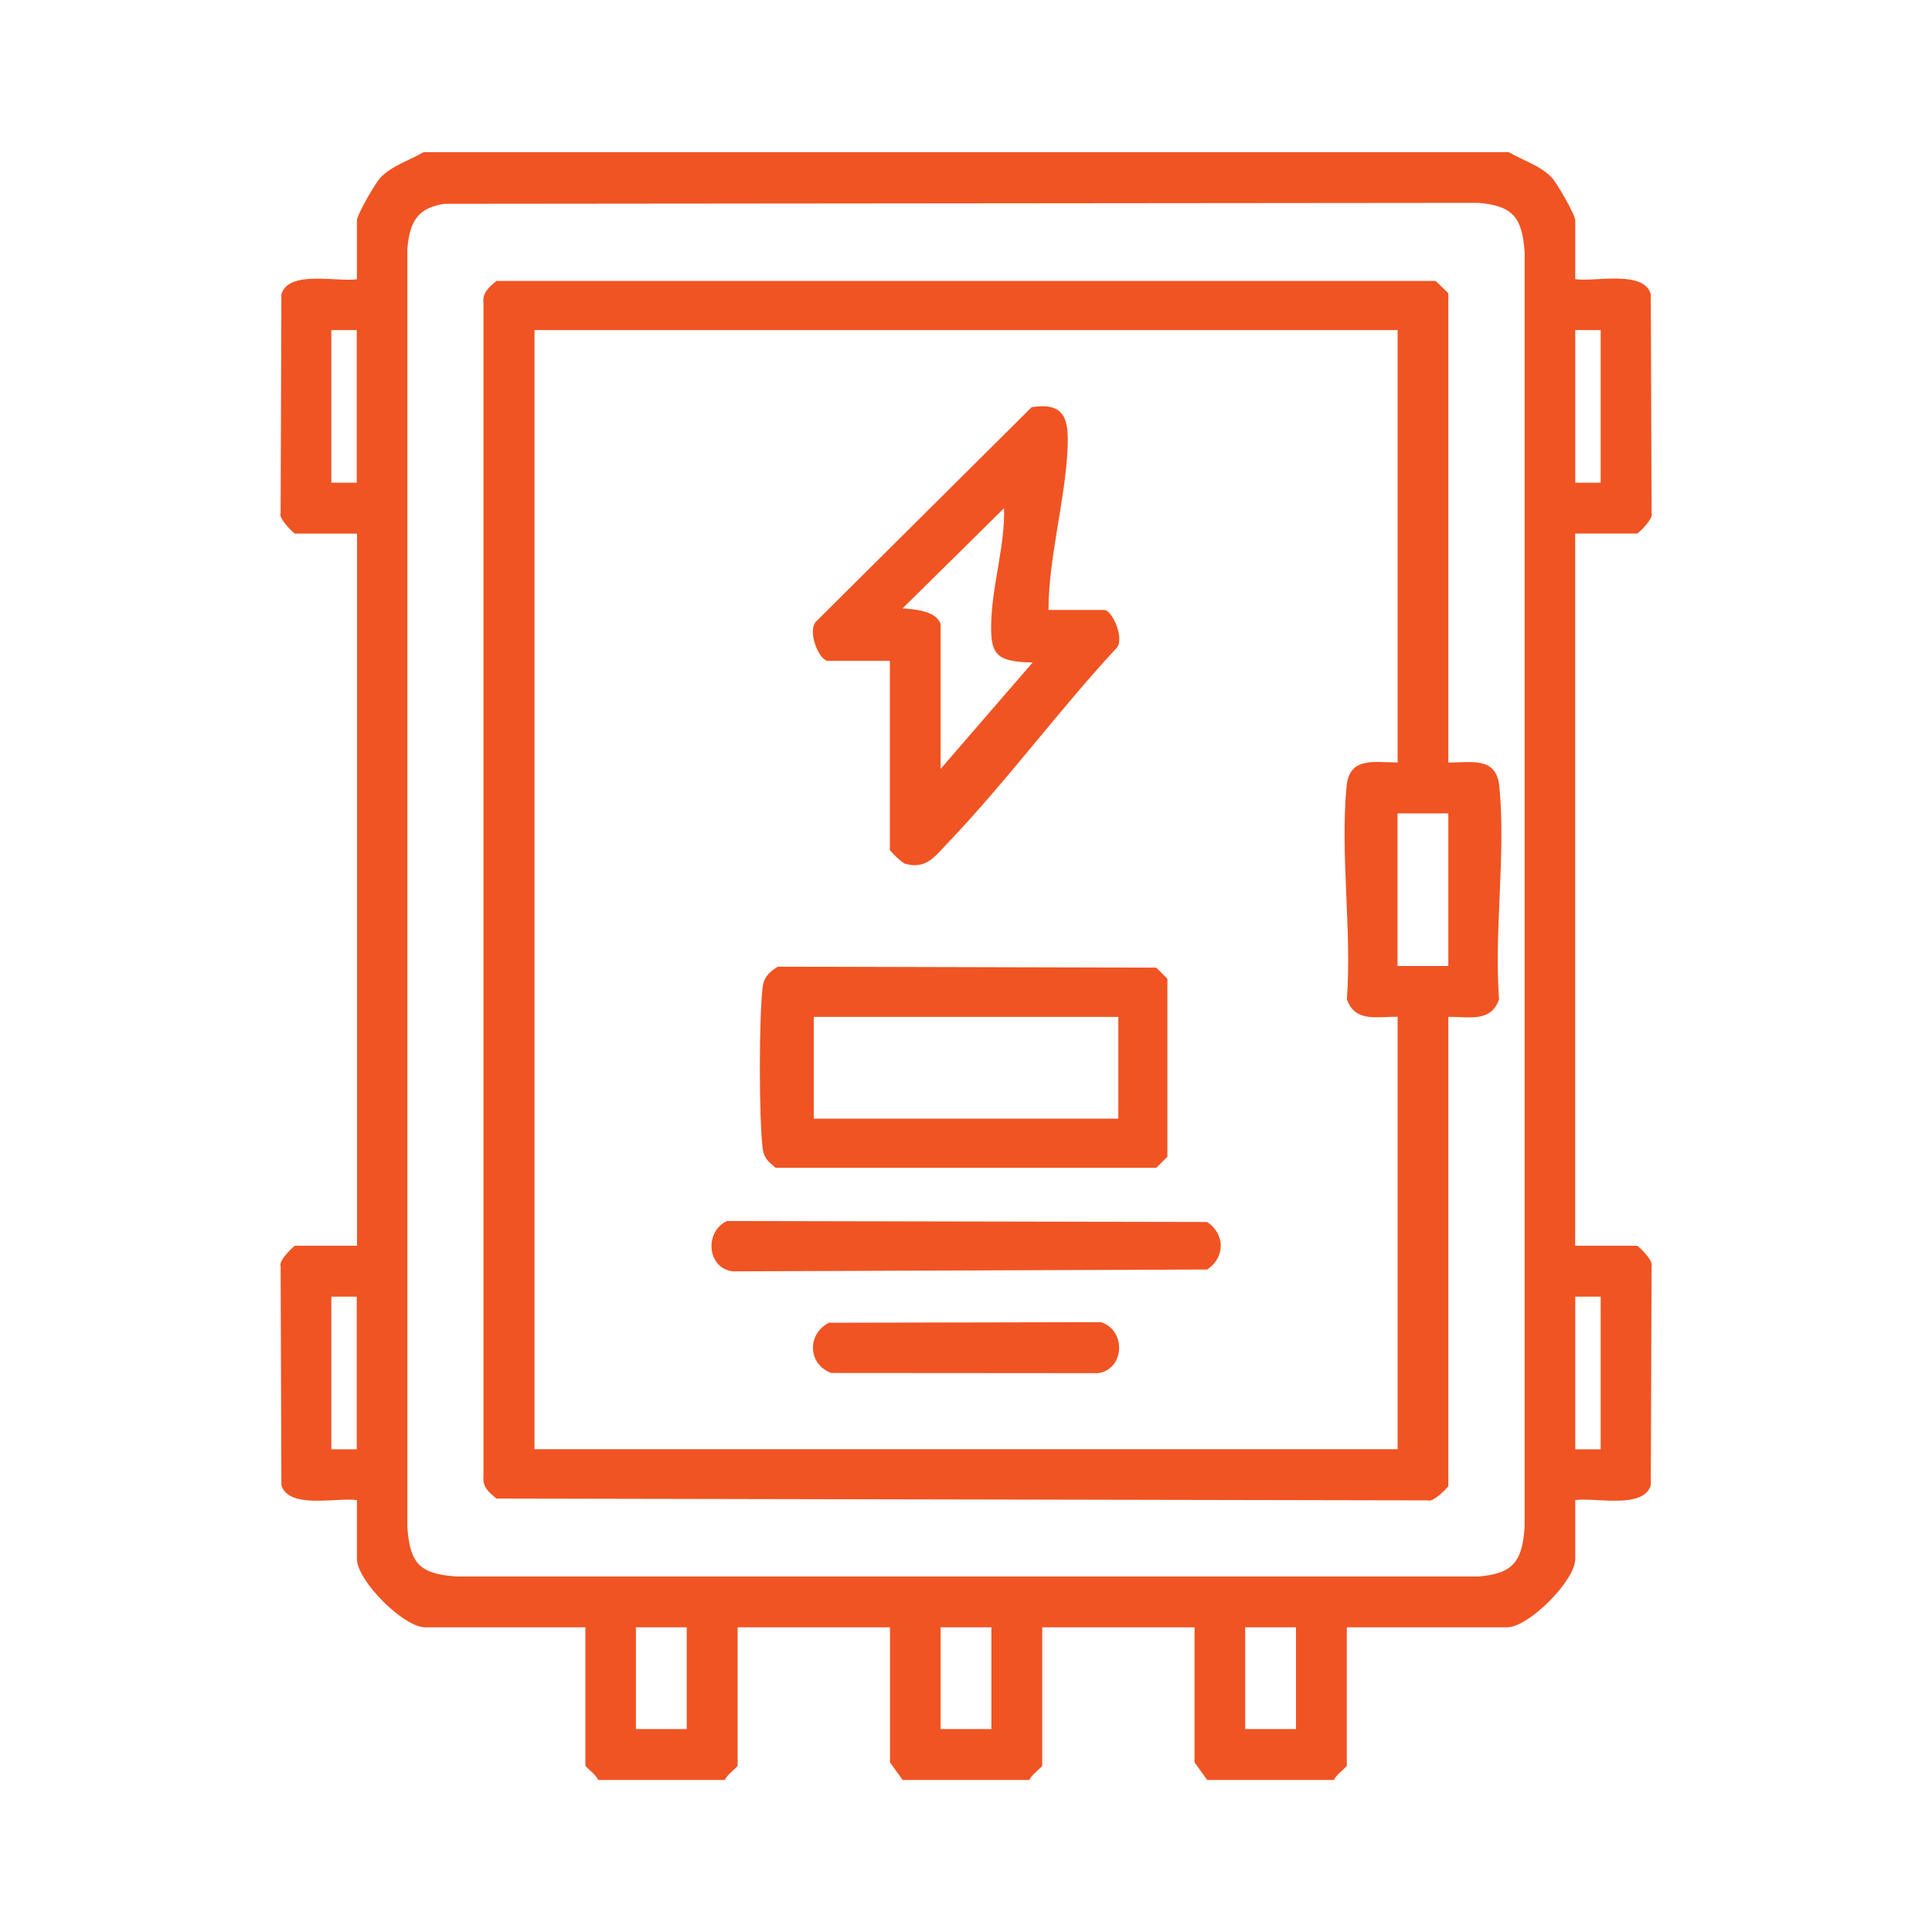 <?xml version="1.0" encoding="UTF-8"?>
<svg id="Layer_1" data-name="Layer 1" xmlns="http://www.w3.org/2000/svg" width="200" height="200" viewBox="0 0 200 200">
  <defs>
    <style>
      .cls-1 {
        fill: #f05423;
      }
    </style>
  </defs>
  <path class="cls-1" d="M156.17,15.74c1.44.86,3.24,1.37,4.45,2.62.54.56,2.45,3.87,2.45,4.45v6.09c2.04.3,7.08-.98,7.82,1.55l.08,22.66c.27.53-1.36,2.12-1.5,2.12h-6.41v73.73h6.41c.13,0,1.76,1.59,1.5,2.12l-.08,22.66c-.74,2.53-5.78,1.25-7.82,1.55v6.09c0,2.24-4.82,7.08-7.06,7.08h-16.59v14.32c0,.14-1.23,1.04-1.31,1.48h-13.14l-1.31-1.82v-13.98h-15.77v14.32c0,.14-1.23,1.04-1.31,1.48h-13.14l-1.31-1.82v-13.98h-15.77v14.32c0,.14-1.23,1.04-1.31,1.48h-13.14c-.09-.44-1.31-1.35-1.31-1.48v-14.32h-16.59c-2.24,0-7.06-4.83-7.06-7.08v-6.09c-2.04-.3-7.08.98-7.82-1.55l-.08-22.66c-.27-.53,1.36-2.12,1.5-2.12h6.41V55.24h-6.41c-.13,0-1.76-1.59-1.5-2.12l.08-22.66c.74-2.53,5.78-1.25,7.82-1.55v-6.09c0-.59,1.91-3.89,2.45-4.45,1.21-1.25,3-1.76,4.45-2.62h112.34ZM46.05,21.09c-2.88.42-3.64,1.92-3.88,4.67v132.34c.28,3.82,1.3,4.82,5.09,5.1h105.8c3.63-.31,4.51-1.59,4.77-5.1V26.1c-.26-3.53-1.15-4.79-4.77-5.1l-107.01.1ZM36.93,34.17h-2.63v15.8h2.63v-15.8ZM165.7,34.17h-2.63v15.8h2.63v-15.8ZM36.93,134.23h-2.63v15.8h2.63v-15.8ZM165.7,134.23h-2.63v15.8h2.63v-15.8ZM71.09,168.46h-5.26v10.53h5.26v-10.53ZM102.63,168.46h-5.26v10.53h5.26v-10.53ZM134.16,168.46h-5.26v10.53h5.26v-10.53Z"/>
  <path class="cls-1" d="M149.93,78.94c2.4,0,4.97-.63,5.28,2.45.69,6.93-.55,15.01-.03,22.06-.85,2.45-3.14,1.77-5.25,1.82v48.55c0,.14-1.59,1.76-2.12,1.5l-96.42-.19c-.73-.61-1.48-1.2-1.34-2.28V31.36c-.14-1.07.61-1.66,1.34-2.28h97.22c.23.23,1.32,1.22,1.32,1.31v48.55ZM144.67,34.17H55.33v115.85h89.35v-44.76c-2.11-.05-4.4.63-5.25-1.82.52-7.06-.71-15.14-.03-22.06.3-3.08,2.87-2.45,5.28-2.45v-44.76ZM149.93,84.2h-5.26v15.8h5.26v-15.8Z"/>
  <path class="cls-1" d="M108.54,63.14h5.75c.86,0,2.16,2.99,1.3,3.94-5.96,6.41-11.38,13.8-17.39,20.09-1.36,1.42-2.31,2.9-4.54,2.23-.3-.09-1.54-1.31-1.54-1.41v-19.58h-6.41c-.93,0-2.23-3.21-1.17-4.13l22.26-22.13c3.57-.56,3.85,1.41,3.71,4.37-.26,5.39-1.95,11.15-1.97,16.62ZM97.37,64.62v14.98l9.53-11.02c-3.9-.08-4.45-.84-4.27-4.61s1.41-7.61,1.31-11.36l-10.51,10.37c1.17.07,3.54.25,3.94,1.64Z"/>
  <path class="cls-1" d="M80.52,100.07l39.18.1,1.15,1.15v18.42l-1.15,1.15h-39.4c-.72-.6-1.21-.98-1.34-1.95-.4-3-.4-13.82,0-16.82.13-1,.73-1.54,1.56-2.05ZM115.77,105.27h-31.53v10.53h31.53v-10.53Z"/>
  <path class="cls-1" d="M75.27,126.4l49.69.1c1.87,1.22,1.89,3.69,0,4.92l-49.12.19c-2.67-.35-2.94-4.13-.57-5.22Z"/>
  <path class="cls-1" d="M85.78,136.93l28.18-.06c2.68.85,2.45,4.91-.3,5.28l-27.6-.02c-2.45-.89-2.53-4.03-.27-5.19Z"/>
</svg>